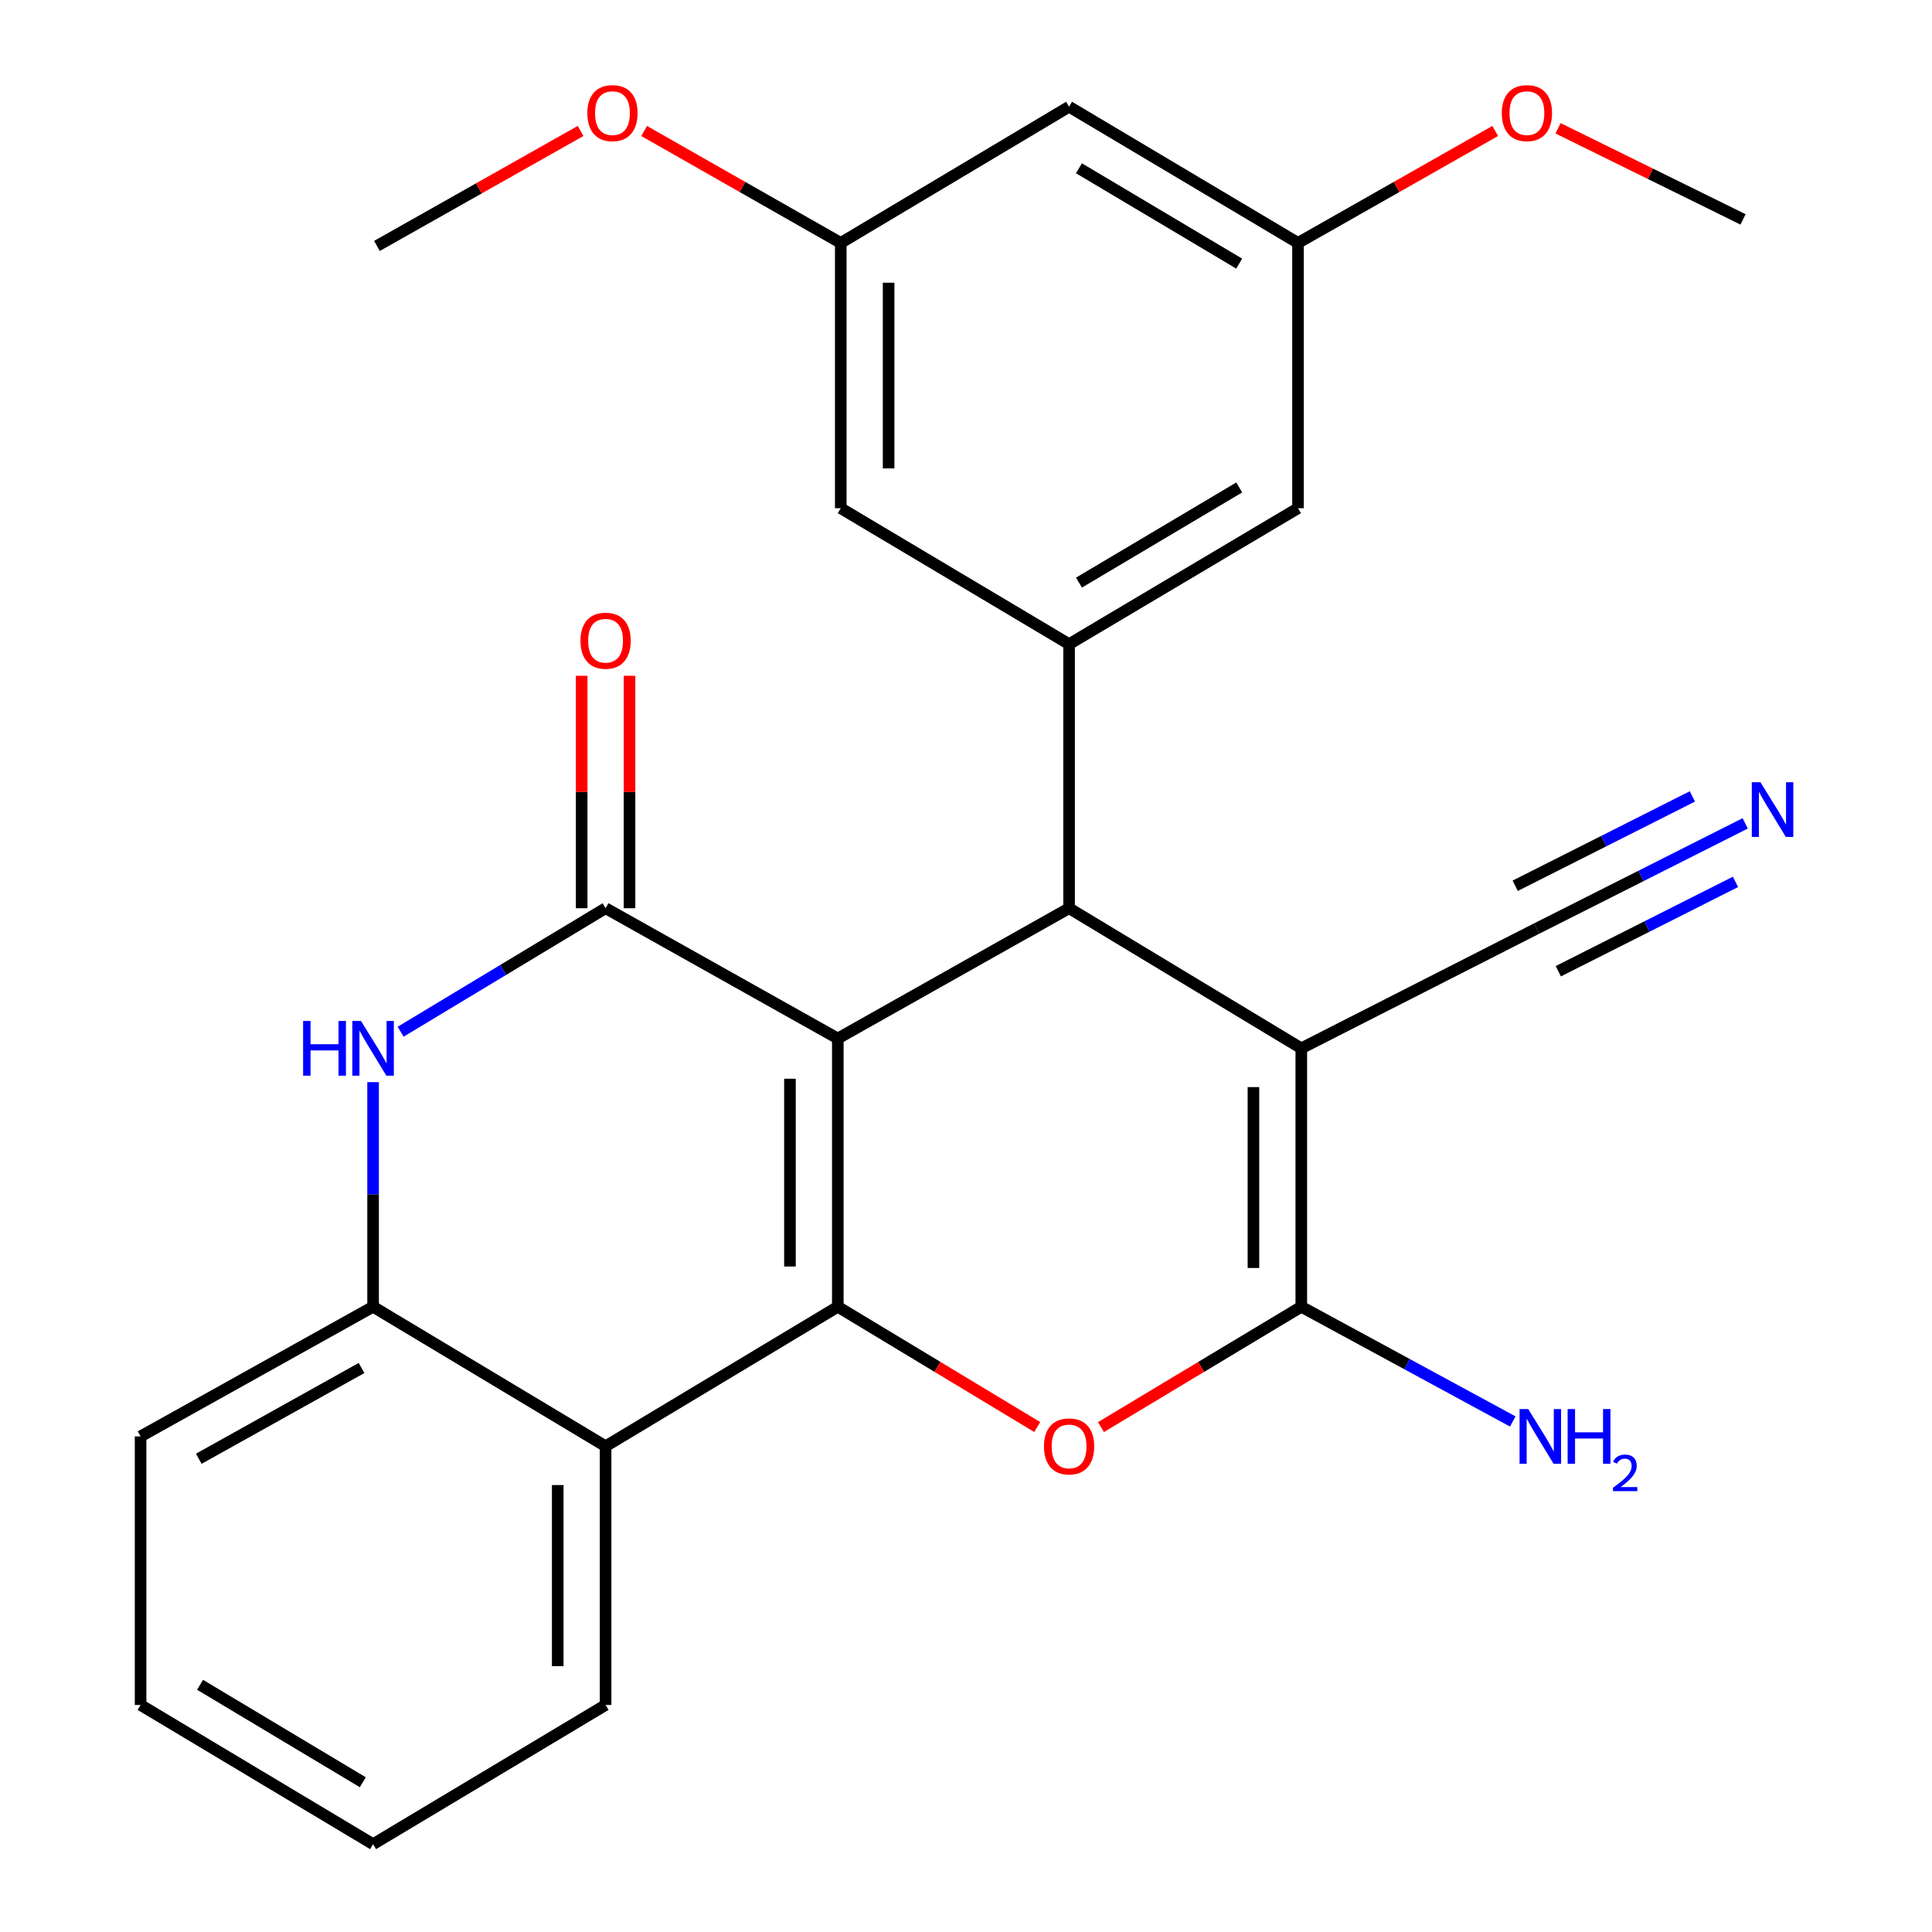 <?xml version='1.0' encoding='iso-8859-1'?>
<svg version='1.1' baseProfile='full'
              xmlns='http://www.w3.org/2000/svg'
                      xmlns:rdkit='http://www.rdkit.org/xml'
                      xmlns:xlink='http://www.w3.org/1999/xlink'
                  xml:space='preserve'
width='1000px' height='1000px' viewBox='0 0 1000 1000'>
<!-- END OF HEADER -->
<rect style='opacity:1.0;fill:#FFFFFF;stroke:none' width='1000' height='1000' x='0' y='0'> </rect>
<path class='bond-0' d='M 433.647,537.519 L 433.647,676.372' style='fill:none;fill-rule:evenodd;stroke:#000000;stroke-width:6px;stroke-linecap:butt;stroke-linejoin:miter;stroke-opacity:1' />
<path class='bond-0' d='M 408.876,558.347 L 408.876,655.544' style='fill:none;fill-rule:evenodd;stroke:#000000;stroke-width:6px;stroke-linecap:butt;stroke-linejoin:miter;stroke-opacity:1' />
<path class='bond-2' d='M 433.647,537.519 L 313.454,470.089' style='fill:none;fill-rule:evenodd;stroke:#000000;stroke-width:6px;stroke-linecap:butt;stroke-linejoin:miter;stroke-opacity:1' />
<path class='bond-3' d='M 433.647,537.519 L 553.357,470.089' style='fill:none;fill-rule:evenodd;stroke:#000000;stroke-width:6px;stroke-linecap:butt;stroke-linejoin:miter;stroke-opacity:1' />
<path class='bond-5' d='M 433.647,676.372 L 485.254,707.501' style='fill:none;fill-rule:evenodd;stroke:#000000;stroke-width:6px;stroke-linecap:butt;stroke-linejoin:miter;stroke-opacity:1' />
<path class='bond-5' d='M 485.254,707.501 L 536.862,738.629' style='fill:none;fill-rule:evenodd;stroke:#FF0000;stroke-width:6px;stroke-linecap:butt;stroke-linejoin:miter;stroke-opacity:1' />
<path class='bond-7' d='M 433.647,676.372 L 313.454,748.578' style='fill:none;fill-rule:evenodd;stroke:#000000;stroke-width:6px;stroke-linecap:butt;stroke-linejoin:miter;stroke-opacity:1' />
<path class='bond-1' d='M 673.549,542.611 L 553.357,470.089' style='fill:none;fill-rule:evenodd;stroke:#000000;stroke-width:6px;stroke-linecap:butt;stroke-linejoin:miter;stroke-opacity:1' />
<path class='bond-4' d='M 673.549,542.611 L 673.549,676.372' style='fill:none;fill-rule:evenodd;stroke:#000000;stroke-width:6px;stroke-linecap:butt;stroke-linejoin:miter;stroke-opacity:1' />
<path class='bond-4' d='M 648.779,562.675 L 648.779,656.308' style='fill:none;fill-rule:evenodd;stroke:#000000;stroke-width:6px;stroke-linecap:butt;stroke-linejoin:miter;stroke-opacity:1' />
<path class='bond-10' d='M 673.549,542.611 L 795.421,480.588' style='fill:none;fill-rule:evenodd;stroke:#000000;stroke-width:6px;stroke-linecap:butt;stroke-linejoin:miter;stroke-opacity:1' />
<path class='bond-6' d='M 313.454,470.089 L 260.409,502.055' style='fill:none;fill-rule:evenodd;stroke:#000000;stroke-width:6px;stroke-linecap:butt;stroke-linejoin:miter;stroke-opacity:1' />
<path class='bond-6' d='M 260.409,502.055 L 207.364,534.022' style='fill:none;fill-rule:evenodd;stroke:#0000FF;stroke-width:6px;stroke-linecap:butt;stroke-linejoin:miter;stroke-opacity:1' />
<path class='bond-12' d='M 325.84,470.089 L 325.84,409.932' style='fill:none;fill-rule:evenodd;stroke:#000000;stroke-width:6px;stroke-linecap:butt;stroke-linejoin:miter;stroke-opacity:1' />
<path class='bond-12' d='M 325.84,409.932 L 325.84,349.776' style='fill:none;fill-rule:evenodd;stroke:#FF0000;stroke-width:6px;stroke-linecap:butt;stroke-linejoin:miter;stroke-opacity:1' />
<path class='bond-12' d='M 301.069,470.089 L 301.069,409.932' style='fill:none;fill-rule:evenodd;stroke:#000000;stroke-width:6px;stroke-linecap:butt;stroke-linejoin:miter;stroke-opacity:1' />
<path class='bond-12' d='M 301.069,409.932 L 301.069,349.776' style='fill:none;fill-rule:evenodd;stroke:#FF0000;stroke-width:6px;stroke-linecap:butt;stroke-linejoin:miter;stroke-opacity:1' />
<path class='bond-8' d='M 553.357,470.089 L 553.357,333.41' style='fill:none;fill-rule:evenodd;stroke:#000000;stroke-width:6px;stroke-linecap:butt;stroke-linejoin:miter;stroke-opacity:1' />
<path class='bond-18' d='M 673.549,676.372 L 728.278,706.062' style='fill:none;fill-rule:evenodd;stroke:#000000;stroke-width:6px;stroke-linecap:butt;stroke-linejoin:miter;stroke-opacity:1' />
<path class='bond-18' d='M 728.278,706.062 L 783.006,735.751' style='fill:none;fill-rule:evenodd;stroke:#0000FF;stroke-width:6px;stroke-linecap:butt;stroke-linejoin:miter;stroke-opacity:1' />
<path class='bond-27' d='M 673.549,676.372 L 621.706,707.517' style='fill:none;fill-rule:evenodd;stroke:#000000;stroke-width:6px;stroke-linecap:butt;stroke-linejoin:miter;stroke-opacity:1' />
<path class='bond-27' d='M 621.706,707.517 L 569.863,738.663' style='fill:none;fill-rule:evenodd;stroke:#FF0000;stroke-width:6px;stroke-linecap:butt;stroke-linejoin:miter;stroke-opacity:1' />
<path class='bond-9' d='M 193.111,560.115 L 193.111,618.244' style='fill:none;fill-rule:evenodd;stroke:#0000FF;stroke-width:6px;stroke-linecap:butt;stroke-linejoin:miter;stroke-opacity:1' />
<path class='bond-9' d='M 193.111,618.244 L 193.111,676.372' style='fill:none;fill-rule:evenodd;stroke:#000000;stroke-width:6px;stroke-linecap:butt;stroke-linejoin:miter;stroke-opacity:1' />
<path class='bond-19' d='M 313.454,748.578 L 313.454,882.491' style='fill:none;fill-rule:evenodd;stroke:#000000;stroke-width:6px;stroke-linecap:butt;stroke-linejoin:miter;stroke-opacity:1' />
<path class='bond-19' d='M 288.684,768.665 L 288.684,862.404' style='fill:none;fill-rule:evenodd;stroke:#000000;stroke-width:6px;stroke-linecap:butt;stroke-linejoin:miter;stroke-opacity:1' />
<path class='bond-28' d='M 313.454,748.578 L 193.111,676.372' style='fill:none;fill-rule:evenodd;stroke:#000000;stroke-width:6px;stroke-linecap:butt;stroke-linejoin:miter;stroke-opacity:1' />
<path class='bond-13' d='M 553.357,333.41 L 671.843,263.048' style='fill:none;fill-rule:evenodd;stroke:#000000;stroke-width:6px;stroke-linecap:butt;stroke-linejoin:miter;stroke-opacity:1' />
<path class='bond-13' d='M 558.482,301.558 L 641.422,252.304' style='fill:none;fill-rule:evenodd;stroke:#000000;stroke-width:6px;stroke-linecap:butt;stroke-linejoin:miter;stroke-opacity:1' />
<path class='bond-14' d='M 553.357,333.41 L 435.174,263.048' style='fill:none;fill-rule:evenodd;stroke:#000000;stroke-width:6px;stroke-linecap:butt;stroke-linejoin:miter;stroke-opacity:1' />
<path class='bond-22' d='M 193.111,676.372 L 72.767,743.487' style='fill:none;fill-rule:evenodd;stroke:#000000;stroke-width:6px;stroke-linecap:butt;stroke-linejoin:miter;stroke-opacity:1' />
<path class='bond-22' d='M 187.124,708.073 L 102.884,755.053' style='fill:none;fill-rule:evenodd;stroke:#000000;stroke-width:6px;stroke-linecap:butt;stroke-linejoin:miter;stroke-opacity:1' />
<path class='bond-11' d='M 795.421,480.588 L 849.367,453.381' style='fill:none;fill-rule:evenodd;stroke:#000000;stroke-width:6px;stroke-linecap:butt;stroke-linejoin:miter;stroke-opacity:1' />
<path class='bond-11' d='M 849.367,453.381 L 903.313,426.174' style='fill:none;fill-rule:evenodd;stroke:#0000FF;stroke-width:6px;stroke-linecap:butt;stroke-linejoin:miter;stroke-opacity:1' />
<path class='bond-11' d='M 806.575,502.705 L 852.429,479.579' style='fill:none;fill-rule:evenodd;stroke:#000000;stroke-width:6px;stroke-linecap:butt;stroke-linejoin:miter;stroke-opacity:1' />
<path class='bond-11' d='M 852.429,479.579 L 898.284,456.453' style='fill:none;fill-rule:evenodd;stroke:#0000FF;stroke-width:6px;stroke-linecap:butt;stroke-linejoin:miter;stroke-opacity:1' />
<path class='bond-11' d='M 784.266,458.472 L 830.12,435.345' style='fill:none;fill-rule:evenodd;stroke:#000000;stroke-width:6px;stroke-linecap:butt;stroke-linejoin:miter;stroke-opacity:1' />
<path class='bond-11' d='M 830.12,435.345 L 875.975,412.219' style='fill:none;fill-rule:evenodd;stroke:#0000FF;stroke-width:6px;stroke-linecap:butt;stroke-linejoin:miter;stroke-opacity:1' />
<path class='bond-17' d='M 671.843,263.048 L 671.843,125.737' style='fill:none;fill-rule:evenodd;stroke:#000000;stroke-width:6px;stroke-linecap:butt;stroke-linejoin:miter;stroke-opacity:1' />
<path class='bond-16' d='M 435.174,263.048 L 435.174,125.737' style='fill:none;fill-rule:evenodd;stroke:#000000;stroke-width:6px;stroke-linecap:butt;stroke-linejoin:miter;stroke-opacity:1' />
<path class='bond-16' d='M 459.945,242.451 L 459.945,146.333' style='fill:none;fill-rule:evenodd;stroke:#000000;stroke-width:6px;stroke-linecap:butt;stroke-linejoin:miter;stroke-opacity:1' />
<path class='bond-15' d='M 553.357,55.237 L 435.174,125.737' style='fill:none;fill-rule:evenodd;stroke:#000000;stroke-width:6px;stroke-linecap:butt;stroke-linejoin:miter;stroke-opacity:1' />
<path class='bond-29' d='M 553.357,55.237 L 671.843,125.737' style='fill:none;fill-rule:evenodd;stroke:#000000;stroke-width:6px;stroke-linecap:butt;stroke-linejoin:miter;stroke-opacity:1' />
<path class='bond-29' d='M 558.464,87.099 L 641.404,136.449' style='fill:none;fill-rule:evenodd;stroke:#000000;stroke-width:6px;stroke-linecap:butt;stroke-linejoin:miter;stroke-opacity:1' />
<path class='bond-20' d='M 435.174,125.737 L 384.289,96.771' style='fill:none;fill-rule:evenodd;stroke:#000000;stroke-width:6px;stroke-linecap:butt;stroke-linejoin:miter;stroke-opacity:1' />
<path class='bond-20' d='M 384.289,96.771 L 333.404,67.806' style='fill:none;fill-rule:evenodd;stroke:#FF0000;stroke-width:6px;stroke-linecap:butt;stroke-linejoin:miter;stroke-opacity:1' />
<path class='bond-21' d='M 671.843,125.737 L 722.883,96.761' style='fill:none;fill-rule:evenodd;stroke:#000000;stroke-width:6px;stroke-linecap:butt;stroke-linejoin:miter;stroke-opacity:1' />
<path class='bond-21' d='M 722.883,96.761 L 773.923,67.785' style='fill:none;fill-rule:evenodd;stroke:#FF0000;stroke-width:6px;stroke-linecap:butt;stroke-linejoin:miter;stroke-opacity:1' />
<path class='bond-25' d='M 313.454,882.491 L 193.111,954.545' style='fill:none;fill-rule:evenodd;stroke:#000000;stroke-width:6px;stroke-linecap:butt;stroke-linejoin:miter;stroke-opacity:1' />
<path class='bond-23' d='M 300.505,67.786 L 247.806,97.539' style='fill:none;fill-rule:evenodd;stroke:#FF0000;stroke-width:6px;stroke-linecap:butt;stroke-linejoin:miter;stroke-opacity:1' />
<path class='bond-23' d='M 247.806,97.539 L 195.106,127.292' style='fill:none;fill-rule:evenodd;stroke:#000000;stroke-width:6px;stroke-linecap:butt;stroke-linejoin:miter;stroke-opacity:1' />
<path class='bond-24' d='M 806.446,66.407 L 854.321,89.983' style='fill:none;fill-rule:evenodd;stroke:#FF0000;stroke-width:6px;stroke-linecap:butt;stroke-linejoin:miter;stroke-opacity:1' />
<path class='bond-24' d='M 854.321,89.983 L 902.195,113.558' style='fill:none;fill-rule:evenodd;stroke:#000000;stroke-width:6px;stroke-linecap:butt;stroke-linejoin:miter;stroke-opacity:1' />
<path class='bond-26' d='M 72.767,743.487 L 72.767,882.491' style='fill:none;fill-rule:evenodd;stroke:#000000;stroke-width:6px;stroke-linecap:butt;stroke-linejoin:miter;stroke-opacity:1' />
<path class='bond-30' d='M 193.111,954.545 L 72.767,882.491' style='fill:none;fill-rule:evenodd;stroke:#000000;stroke-width:6px;stroke-linecap:butt;stroke-linejoin:miter;stroke-opacity:1' />
<path class='bond-30' d='M 187.784,922.485 L 103.543,872.047' style='fill:none;fill-rule:evenodd;stroke:#000000;stroke-width:6px;stroke-linecap:butt;stroke-linejoin:miter;stroke-opacity:1' />
<path  class='atom-6' d='M 540.357 748.658
Q 540.357 741.858, 543.717 738.058
Q 547.077 734.258, 553.357 734.258
Q 559.637 734.258, 562.997 738.058
Q 566.357 741.858, 566.357 748.658
Q 566.357 755.538, 562.957 759.458
Q 559.557 763.338, 553.357 763.338
Q 547.117 763.338, 543.717 759.458
Q 540.357 755.578, 540.357 748.658
M 553.357 760.138
Q 557.677 760.138, 559.997 757.258
Q 562.357 754.338, 562.357 748.658
Q 562.357 743.098, 559.997 740.298
Q 557.677 737.458, 553.357 737.458
Q 549.037 737.458, 546.677 740.258
Q 544.357 743.058, 544.357 748.658
Q 544.357 754.378, 546.677 757.258
Q 549.037 760.138, 553.357 760.138
' fill='#FF0000'/>
<path  class='atom-7' d='M 156.891 528.451
L 160.731 528.451
L 160.731 540.491
L 175.211 540.491
L 175.211 528.451
L 179.051 528.451
L 179.051 556.771
L 175.211 556.771
L 175.211 543.691
L 160.731 543.691
L 160.731 556.771
L 156.891 556.771
L 156.891 528.451
' fill='#0000FF'/>
<path  class='atom-7' d='M 186.851 528.451
L 196.131 543.451
Q 197.051 544.931, 198.531 547.611
Q 200.011 550.291, 200.091 550.451
L 200.091 528.451
L 203.851 528.451
L 203.851 556.771
L 199.971 556.771
L 190.011 540.371
Q 188.851 538.451, 187.611 536.251
Q 186.411 534.051, 186.051 533.371
L 186.051 556.771
L 182.371 556.771
L 182.371 528.451
L 186.851 528.451
' fill='#0000FF'/>
<path  class='atom-12' d='M 911.211 404.874
L 920.491 419.874
Q 921.411 421.354, 922.891 424.034
Q 924.371 426.714, 924.451 426.874
L 924.451 404.874
L 928.211 404.874
L 928.211 433.194
L 924.331 433.194
L 914.371 416.794
Q 913.211 414.874, 911.971 412.674
Q 910.771 410.474, 910.411 409.794
L 910.411 433.194
L 906.731 433.194
L 906.731 404.874
L 911.211 404.874
' fill='#0000FF'/>
<path  class='atom-13' d='M 300.454 331.632
Q 300.454 324.832, 303.814 321.032
Q 307.174 317.232, 313.454 317.232
Q 319.734 317.232, 323.094 321.032
Q 326.454 324.832, 326.454 331.632
Q 326.454 338.512, 323.054 342.432
Q 319.654 346.312, 313.454 346.312
Q 307.214 346.312, 303.814 342.432
Q 300.454 338.552, 300.454 331.632
M 313.454 343.112
Q 317.774 343.112, 320.094 340.232
Q 322.454 337.312, 322.454 331.632
Q 322.454 326.072, 320.094 323.272
Q 317.774 320.432, 313.454 320.432
Q 309.134 320.432, 306.774 323.232
Q 304.454 326.032, 304.454 331.632
Q 304.454 337.352, 306.774 340.232
Q 309.134 343.112, 313.454 343.112
' fill='#FF0000'/>
<path  class='atom-19' d='M 791.005 729.327
L 800.285 744.327
Q 801.205 745.807, 802.685 748.487
Q 804.165 751.167, 804.245 751.327
L 804.245 729.327
L 808.005 729.327
L 808.005 757.647
L 804.125 757.647
L 794.165 741.247
Q 793.005 739.327, 791.765 737.127
Q 790.565 734.927, 790.205 734.247
L 790.205 757.647
L 786.525 757.647
L 786.525 729.327
L 791.005 729.327
' fill='#0000FF'/>
<path  class='atom-19' d='M 811.405 729.327
L 815.245 729.327
L 815.245 741.367
L 829.725 741.367
L 829.725 729.327
L 833.565 729.327
L 833.565 757.647
L 829.725 757.647
L 829.725 744.567
L 815.245 744.567
L 815.245 757.647
L 811.405 757.647
L 811.405 729.327
' fill='#0000FF'/>
<path  class='atom-19' d='M 834.937 756.653
Q 835.624 754.884, 837.261 753.907
Q 838.897 752.904, 841.168 752.904
Q 843.993 752.904, 845.577 754.435
Q 847.161 755.967, 847.161 758.686
Q 847.161 761.458, 845.101 764.045
Q 843.069 766.632, 838.845 769.695
L 847.477 769.695
L 847.477 771.807
L 834.885 771.807
L 834.885 770.038
Q 838.369 767.556, 840.429 765.708
Q 842.514 763.86, 843.517 762.197
Q 844.521 760.534, 844.521 758.818
Q 844.521 757.023, 843.623 756.019
Q 842.725 755.016, 841.168 755.016
Q 839.663 755.016, 838.66 755.623
Q 837.657 756.231, 836.944 757.577
L 834.937 756.653
' fill='#0000FF'/>
<path  class='atom-21' d='M 304.005 58.551
Q 304.005 51.751, 307.365 47.951
Q 310.725 44.151, 317.005 44.151
Q 323.285 44.151, 326.645 47.951
Q 330.005 51.751, 330.005 58.551
Q 330.005 65.431, 326.605 69.351
Q 323.205 73.231, 317.005 73.231
Q 310.765 73.231, 307.365 69.351
Q 304.005 65.471, 304.005 58.551
M 317.005 70.031
Q 321.325 70.031, 323.645 67.151
Q 326.005 64.231, 326.005 58.551
Q 326.005 52.991, 323.645 50.191
Q 321.325 47.351, 317.005 47.351
Q 312.685 47.351, 310.325 50.151
Q 308.005 52.951, 308.005 58.551
Q 308.005 64.271, 310.325 67.151
Q 312.685 70.031, 317.005 70.031
' fill='#FF0000'/>
<path  class='atom-22' d='M 777.329 58.551
Q 777.329 51.751, 780.689 47.951
Q 784.049 44.151, 790.329 44.151
Q 796.609 44.151, 799.969 47.951
Q 803.329 51.751, 803.329 58.551
Q 803.329 65.431, 799.929 69.351
Q 796.529 73.231, 790.329 73.231
Q 784.089 73.231, 780.689 69.351
Q 777.329 65.471, 777.329 58.551
M 790.329 70.031
Q 794.649 70.031, 796.969 67.151
Q 799.329 64.231, 799.329 58.551
Q 799.329 52.991, 796.969 50.191
Q 794.649 47.351, 790.329 47.351
Q 786.009 47.351, 783.649 50.151
Q 781.329 52.951, 781.329 58.551
Q 781.329 64.271, 783.649 67.151
Q 786.009 70.031, 790.329 70.031
' fill='#FF0000'/>
</svg>
